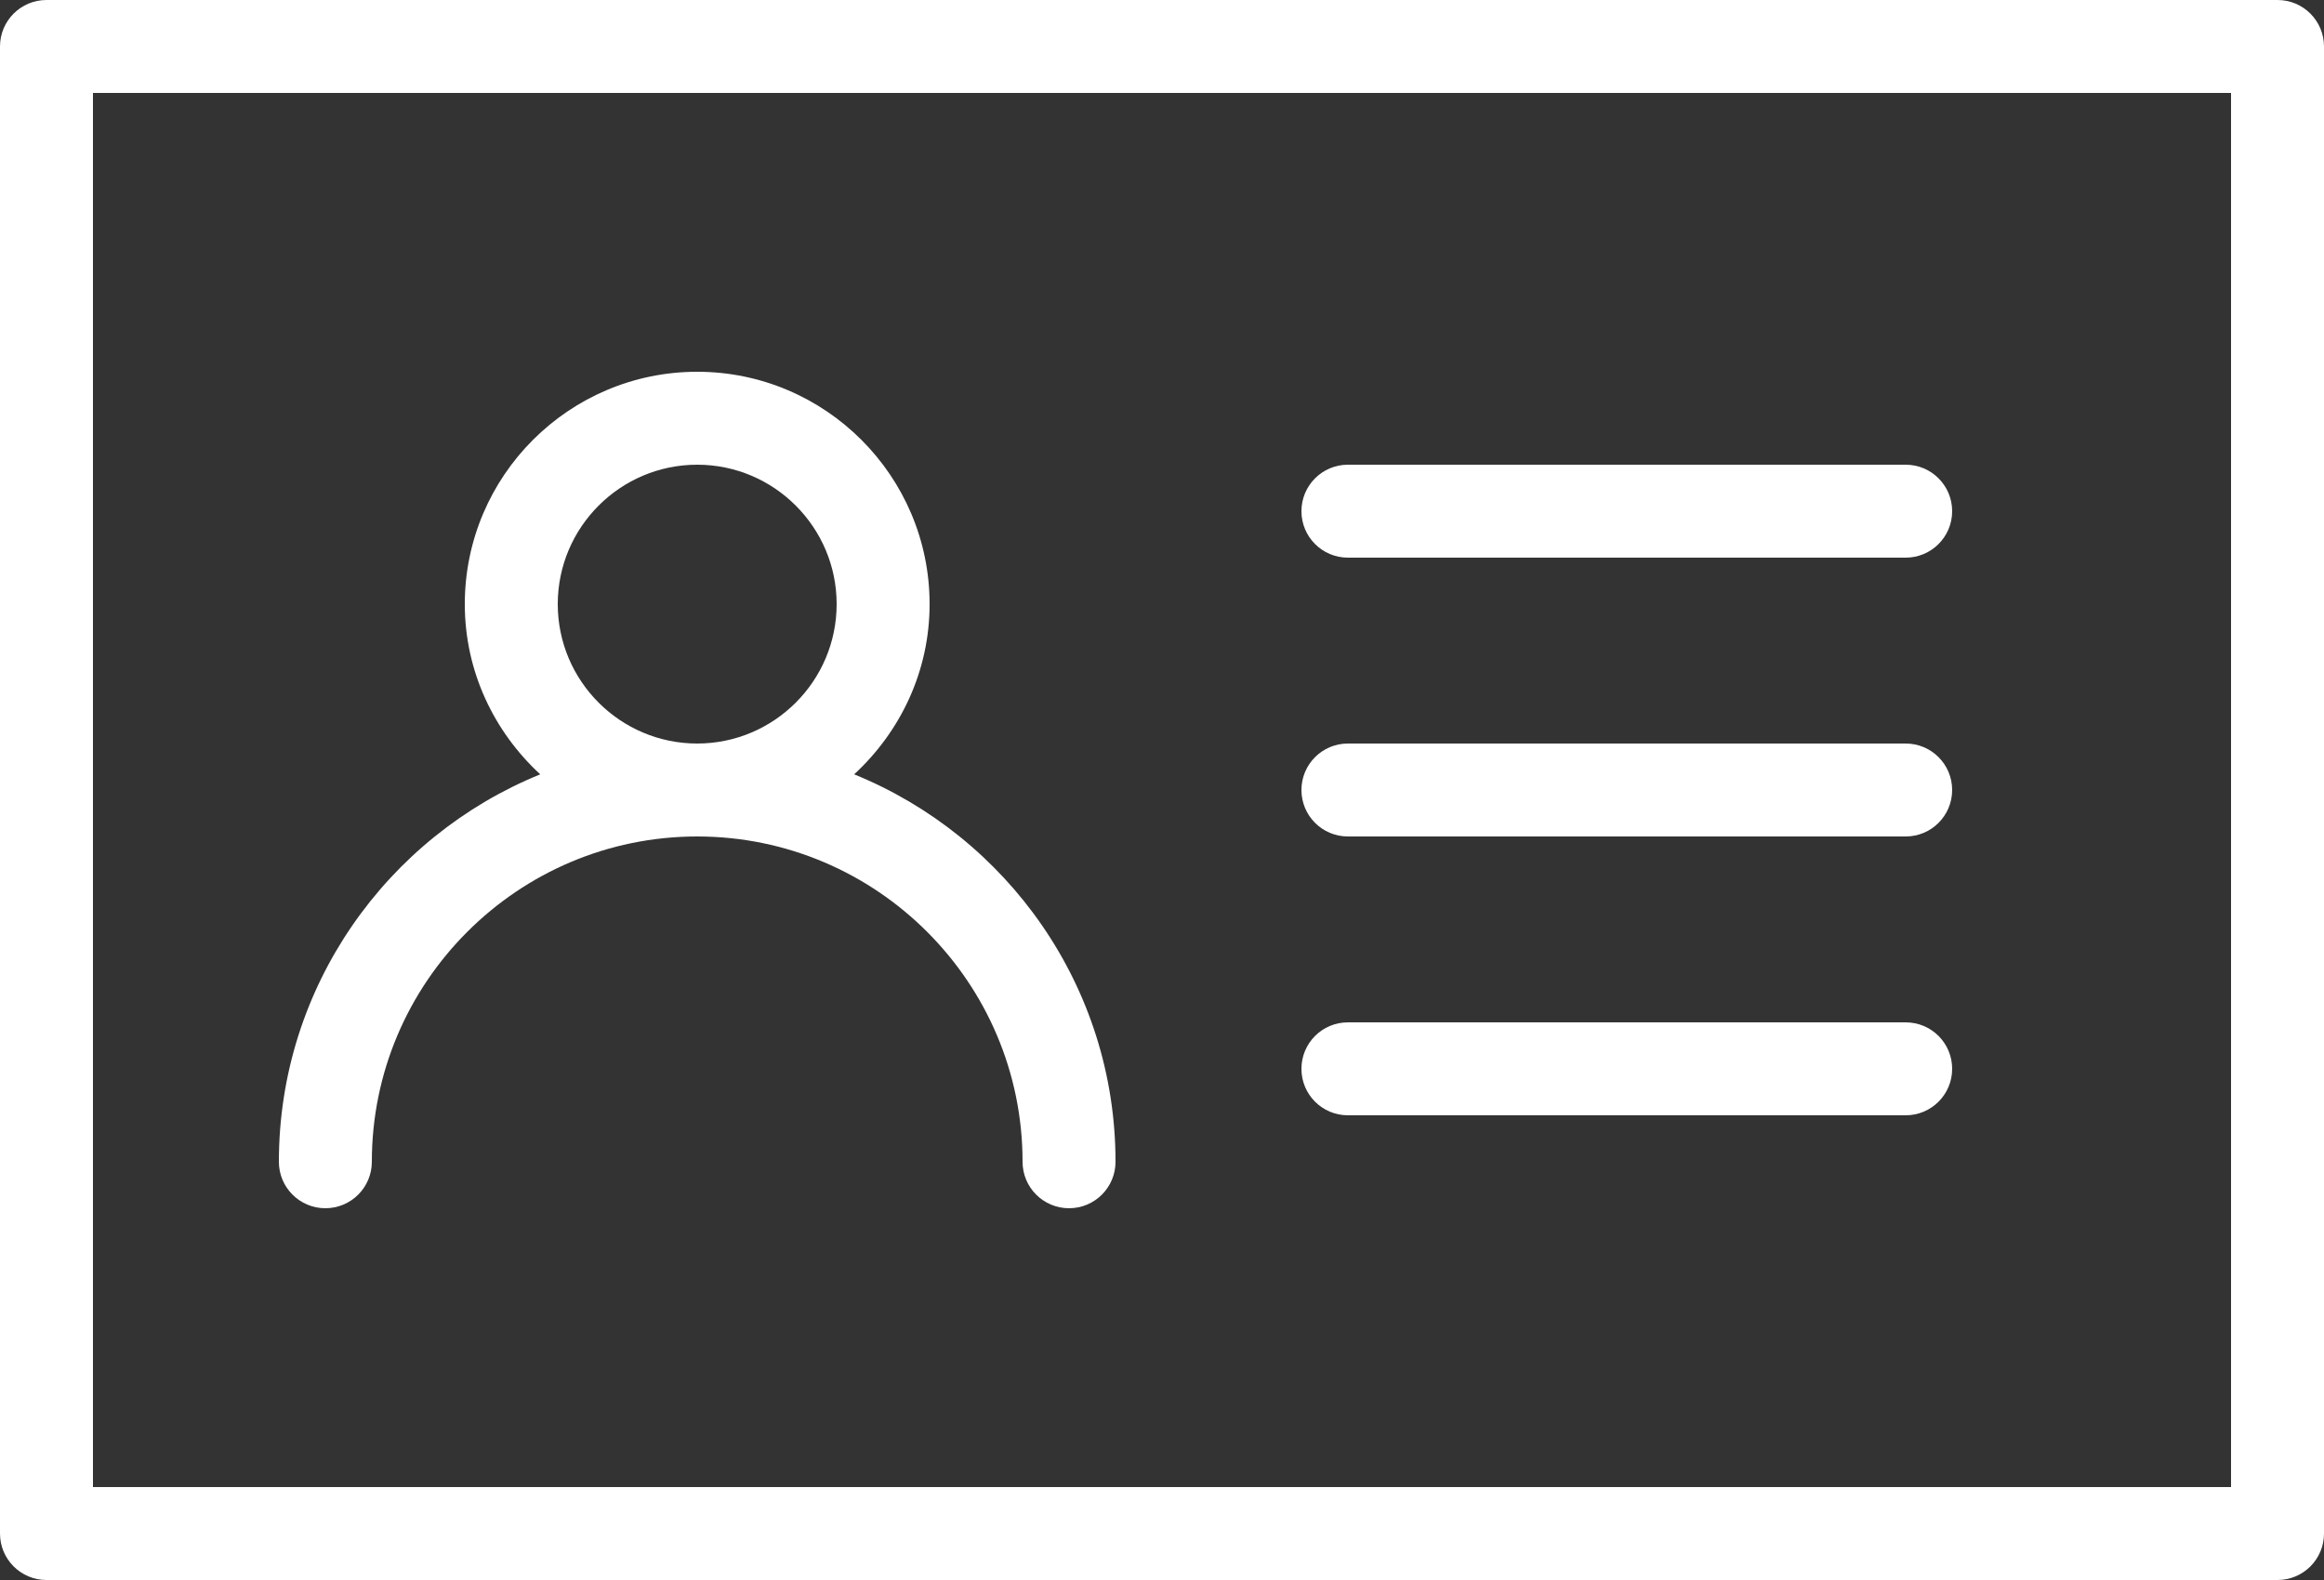 <?xml version="1.0" encoding="UTF-8" standalone="no"?><svg xmlns="http://www.w3.org/2000/svg" xmlns:xlink="http://www.w3.org/1999/xlink" fill="#ffffff" height="34" preserveAspectRatio="xMidYMid meet" version="1" viewBox="7.0 15.0 50.0 34.0" width="50" zoomAndPan="magnify"><rect x="7.0" y="15.0" width="50.0" height="34.0" fill="#333333" stroke="none"/><g id="change1_1"><path d="M56,15h-48c-0.552,0 -1,0.448 -1,1v32c0,0.553 0.448,1 1,1h48c0.553,0 1,-0.447 1,-1v-32c0,-0.552 -0.447,-1 -1,-1Zm-1,32h-46v-30h46v30Z" fill="inherit"/><path d="M36,27h12c0.553,0 1,-0.448 1,-1c0,-0.552 -0.447,-1 -1,-1h-12c-0.553,0 -1,0.448 -1,1c0,0.552 0.447,1 1,1Z" fill="inherit"/><path d="M36,33h12c0.553,0 1,-0.448 1,-1c0,-0.552 -0.447,-1 -1,-1h-12c-0.553,0 -1,0.448 -1,1c0,0.552 0.447,1 1,1Z" fill="inherit"/><path d="M36,39h12c0.553,0 1,-0.447 1,-1c0,-0.553 -0.447,-1 -1,-1h-12c-0.553,0 -1,0.447 -1,1c0,0.553 0.447,1 1,1Z" fill="inherit"/><path d="M14,41c0.552,0 1,-0.447 1,-1c0,-3.859 3.14,-7 7,-7c3.86,0 7,3.141 7,7c0,0.553 0.448,1 1,1c0.552,0 1,-0.447 1,-1c0,-3.769 -2.33,-6.998 -5.623,-8.337c0.991,-0.914 1.623,-2.212 1.623,-3.663c0,-2.757 -2.243,-5 -5,-5c-2.757,0 -5,2.243 -5,5c0,1.451 0.632,2.749 1.623,3.663c-3.293,1.339 -5.623,4.568 -5.623,8.337c0,0.553 0.448,1 1,1Zm5,-13c0,-1.654 1.346,-3 3,-3c1.654,0 3,1.346 3,3c0,1.654 -1.346,3 -3,3c-1.654,0 -3,-1.346 -3,-3Z" fill="inherit"/></g></svg>